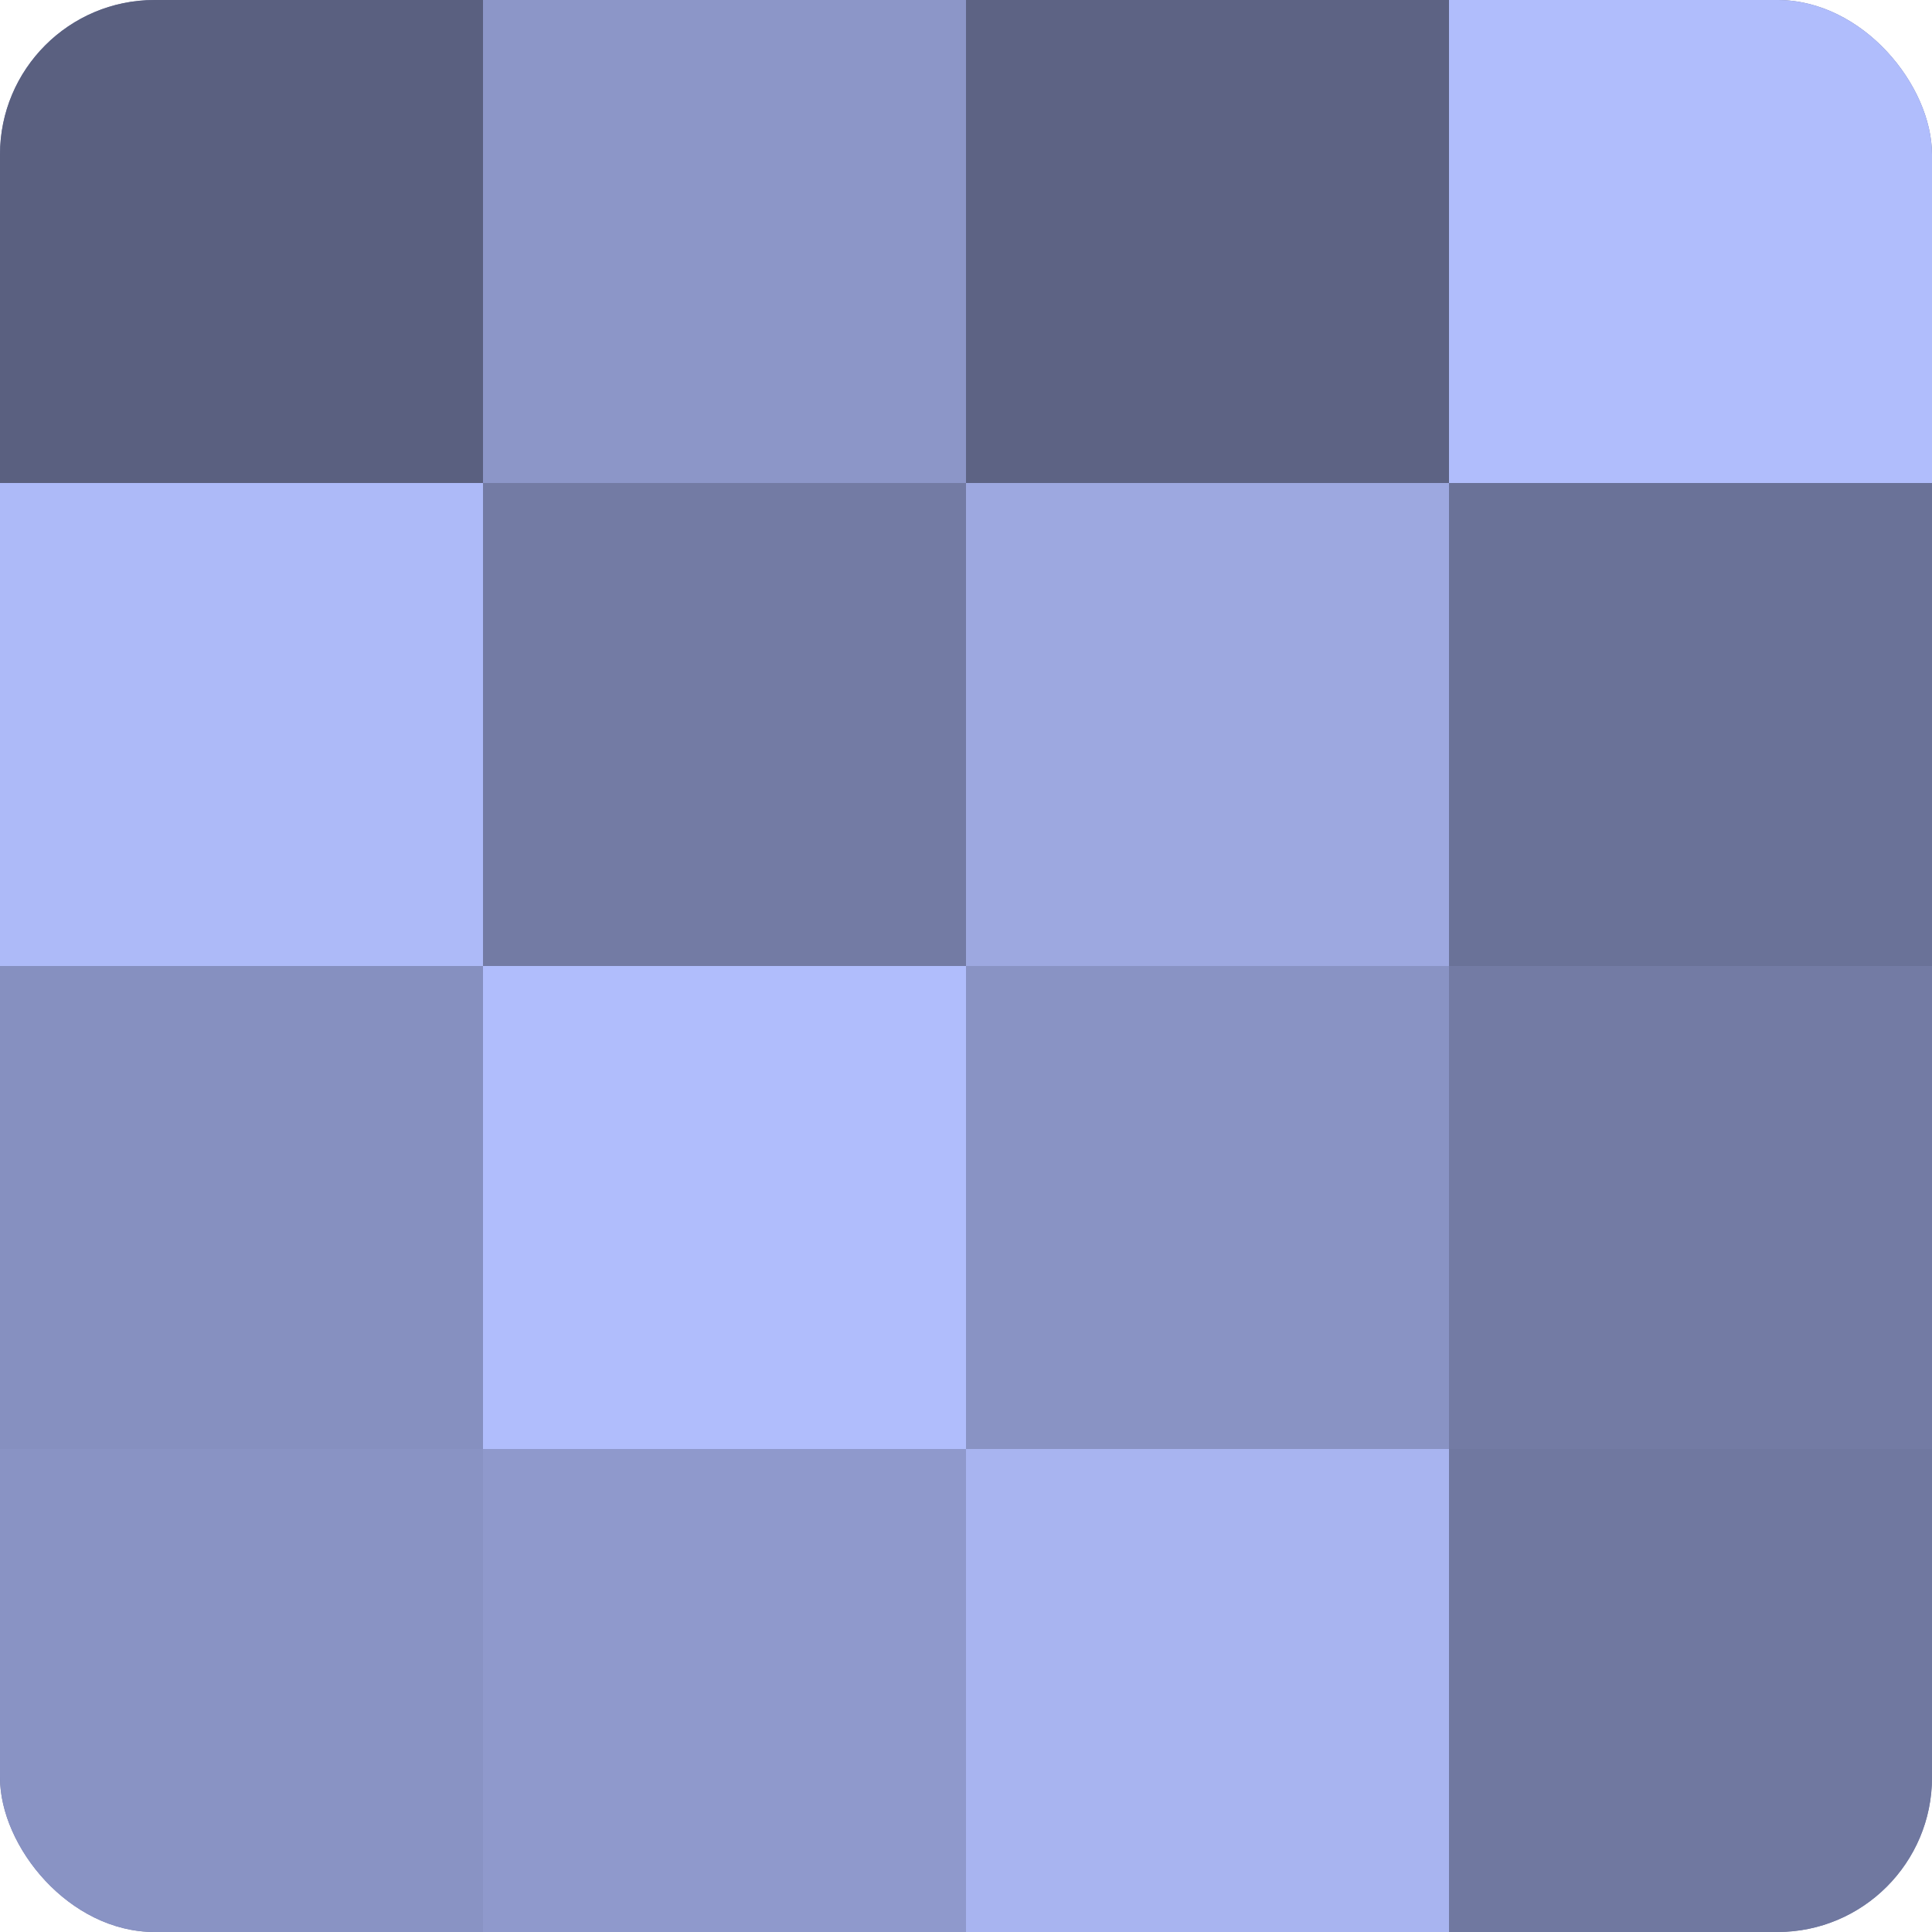 <?xml version="1.0" encoding="UTF-8"?>
<svg xmlns="http://www.w3.org/2000/svg" width="80" height="80" viewBox="0 0 100 100" preserveAspectRatio="xMidYMid meet"><defs><clipPath id="c" width="100" height="100"><rect width="100" height="100" rx="8" ry="8"/></clipPath></defs><g clip-path="url(#c)"><rect width="100" height="100" fill="#7078a0"/><rect width="25" height="25" fill="#5a6080"/><rect y="25" width="25" height="25" fill="#adbaf8"/><rect y="50" width="25" height="25" fill="#8690c0"/><rect y="75" width="25" height="25" fill="#8993c4"/><rect x="25" width="25" height="25" fill="#8c96c8"/><rect x="25" y="25" width="25" height="25" fill="#737ba4"/><rect x="25" y="50" width="25" height="25" fill="#b0bdfc"/><rect x="25" y="75" width="25" height="25" fill="#8f99cc"/><rect x="50" width="25" height="25" fill="#5d6384"/><rect x="50" y="25" width="25" height="25" fill="#9da8e0"/><rect x="50" y="50" width="25" height="25" fill="#8993c4"/><rect x="50" y="75" width="25" height="25" fill="#a8b4f0"/><rect x="75" width="25" height="25" fill="#b0bdfc"/><rect x="75" y="25" width="25" height="25" fill="#6a7298"/><rect x="75" y="50" width="25" height="25" fill="#737ba4"/><rect x="75" y="75" width="25" height="25" fill="#7078a0"/></g></svg>

